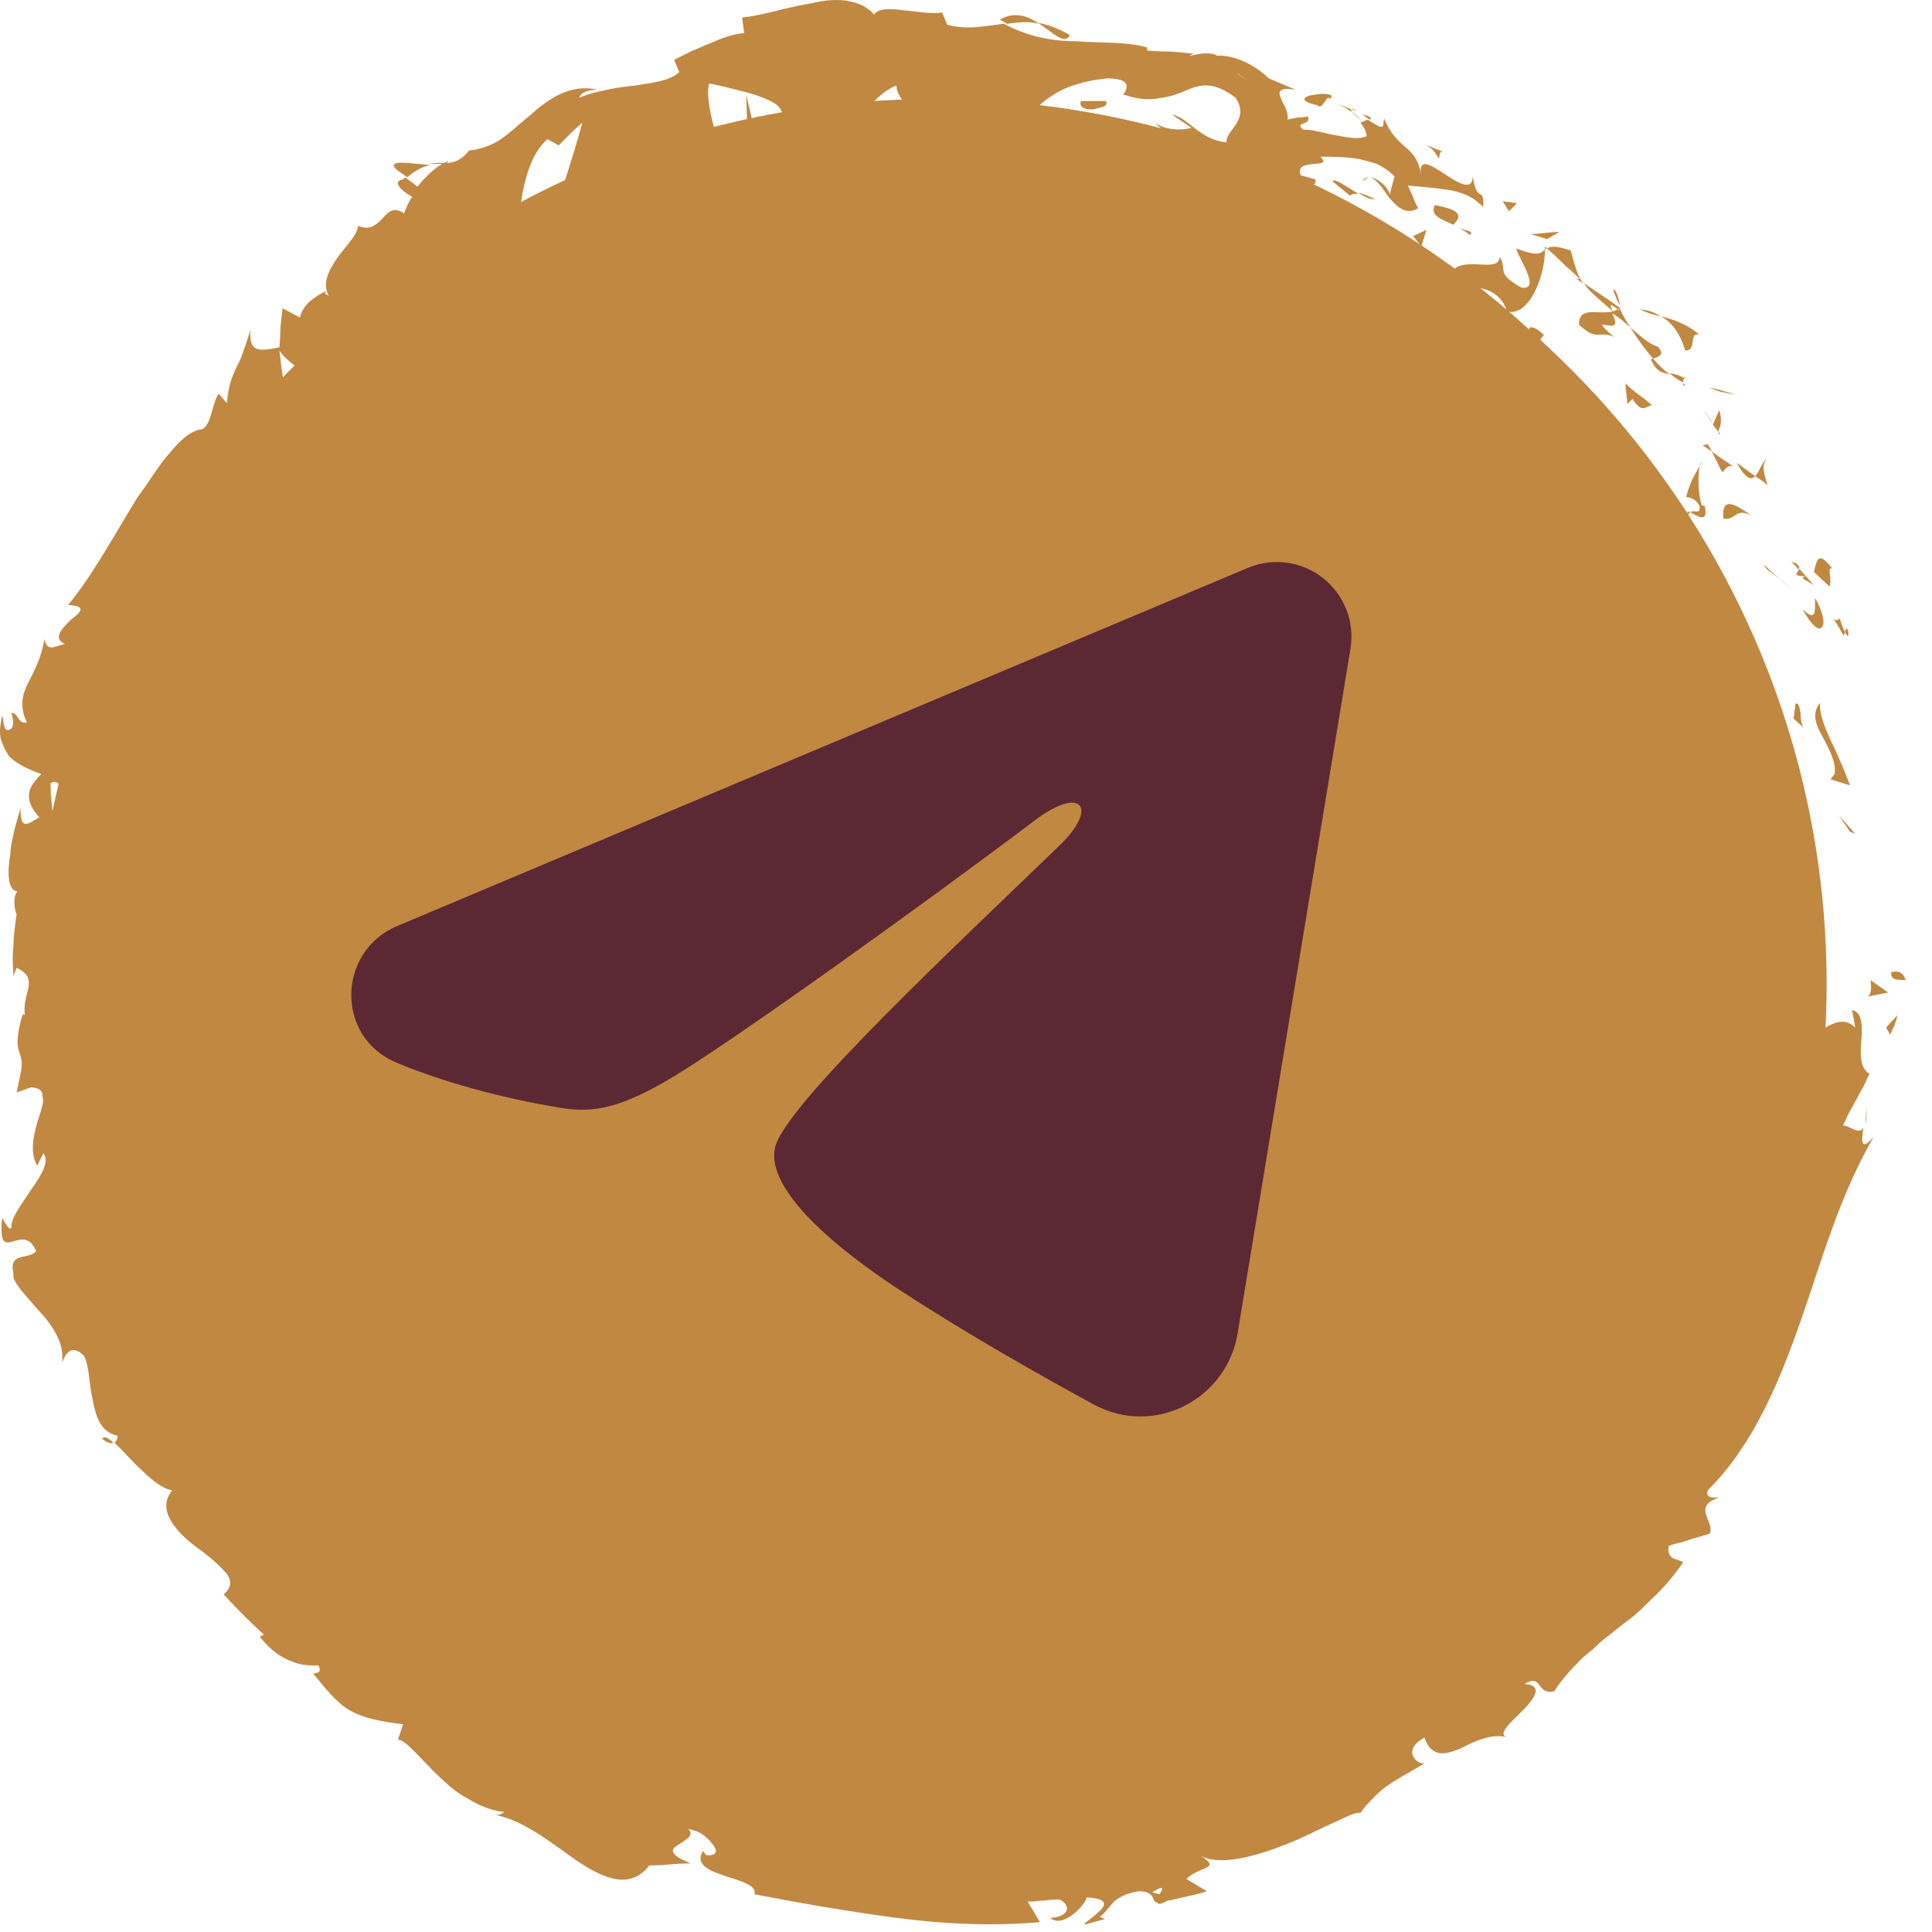 <?xml version="1.0" encoding="UTF-8"?> <svg xmlns="http://www.w3.org/2000/svg" width="55" height="55" viewBox="0 0 55 55" fill="none"> <path d="M26.613 52.988C40.467 52.988 51.698 41.757 51.698 27.903C51.698 14.049 40.467 2.818 26.613 2.818C12.759 2.818 1.528 14.049 1.528 27.903C1.528 41.757 12.759 52.988 26.613 52.988Z" fill="#C18841"></path> <path d="M53.84 27.698C53.811 27.962 54.192 27.874 54.251 27.903C54.133 27.492 53.723 27.727 53.84 27.698Z" fill="#C18841"></path> <path d="M52.666 23.678L52.813 23.737L52.344 23.209L52.666 23.678Z" fill="#C18841"></path> <path d="M51.816 20.011C51.581 20.275 51.669 20.597 51.874 20.949C52.05 21.301 52.285 21.683 52.227 22.035L52.109 22.182L52.666 22.358C52.52 21.976 52.344 21.536 52.138 21.125C51.933 20.685 51.786 20.304 51.816 20.011Z" fill="#C18841"></path> <path d="M52.373 17.605C52.197 17.81 52.021 17.253 52.49 18.104C52.49 18.045 52.52 18.045 52.52 17.986C52.49 17.927 52.432 17.81 52.373 17.605Z" fill="#C18841"></path> <path d="M52.52 17.986C52.696 18.367 52.608 17.663 52.52 17.986Z" fill="#C18841"></path> <path d="M51.64 16.284L52.08 16.695C52.168 16.519 51.992 16.079 52.168 16.196C51.786 15.698 51.728 15.874 51.64 16.284Z" fill="#C18841"></path> <path d="M50.994 15.991C50.994 15.991 51.053 16.05 51.112 16.108C51.17 16.167 51.2 16.226 51.2 16.226C51.229 16.138 51.229 16.05 50.994 15.991Z" fill="#C18841"></path> <path d="M51.64 16.666L51.229 16.197C51.17 16.314 50.994 16.402 51.405 16.402C51.2 16.461 51.405 16.49 51.64 16.666Z" fill="#C18841"></path> <path d="M51.669 17.018C51.669 17.341 51.728 17.752 51.317 17.341C51.552 17.781 51.757 17.957 51.845 17.869C51.962 17.81 51.933 17.488 51.669 17.018Z" fill="#C18841"></path> <path d="M51.111 20.04C51.111 20.04 51.111 20.157 51.082 20.245C51.082 20.363 51.053 20.451 51.053 20.451L51.346 20.715C51.288 20.656 51.258 20.451 51.258 20.304C51.229 20.128 51.2 19.981 51.111 20.04Z" fill="#C18841"></path> <path d="M50.29 13.086C50.173 13.116 50.085 13.438 49.967 13.556C49.967 13.556 50.055 13.614 50.143 13.673C50.231 13.732 50.319 13.82 50.319 13.82C50.261 13.614 50.114 13.233 50.29 13.086Z" fill="#C18841"></path> <path d="M49.967 13.556L49.439 13.174C49.703 13.644 49.85 13.673 49.967 13.556Z" fill="#C18841"></path> <path d="M50.319 16.226C50.319 16.226 50.554 16.372 50.73 16.549C50.935 16.725 51.141 16.901 51.141 16.901C51.141 16.901 50.906 16.695 50.672 16.49C50.554 16.372 50.437 16.285 50.349 16.197C50.261 16.108 50.202 16.079 50.202 16.079L50.319 16.226Z" fill="#C18841"></path> <path d="M48.97 11.15L49.41 11.238C49.41 11.238 49.234 11.179 49.029 11.121C48.852 11.062 48.647 11.033 48.647 11.033L48.97 11.15Z" fill="#C18841"></path> <path d="M47.972 9.976C48.324 10.006 48.06 9.419 48.383 9.536C48.06 9.243 47.65 9.096 47.297 9.008C47.591 9.184 47.825 9.478 47.972 9.976Z" fill="#C18841"></path> <path d="M46.681 8.803C46.857 8.891 47.033 8.95 47.268 9.008C47.121 8.891 46.916 8.832 46.681 8.803Z" fill="#C18841"></path> <path d="M48.911 12.294C48.94 12.206 49.058 12.03 48.94 11.678L48.764 12.089C48.823 12.177 48.882 12.235 48.911 12.294Z" fill="#C18841"></path> <path d="M48.794 12.118C48.647 11.883 48.559 11.737 48.53 11.678C48.559 11.737 48.618 11.883 48.794 12.118Z" fill="#C18841"></path> <path d="M48.97 12.353C48.97 12.324 48.941 12.324 48.941 12.294C48.911 12.353 48.911 12.353 48.97 12.353Z" fill="#C18841"></path> <path d="M49.909 14.7C49.557 14.495 48.999 13.996 49.058 14.759C49.41 14.847 49.38 14.407 49.909 14.7Z" fill="#C18841"></path> <path d="M48.735 12.852C48.735 12.852 48.794 12.998 48.882 13.145C48.941 13.292 49.029 13.439 49.029 13.439C49.117 13.38 49.175 13.204 49.351 13.292C49.351 13.292 49.205 13.175 49.058 13.086C48.882 12.969 48.735 12.852 48.735 12.852Z" fill="#C18841"></path> <path d="M48.471 12.676L48.735 12.852L48.618 12.646L48.471 12.676Z" fill="#C18841"></path> <path d="M47.18 9.859C46.887 9.771 46.681 9.536 46.417 9.331C46.623 9.654 46.828 9.947 47.063 10.211C47.18 10.153 47.444 10.123 47.18 9.859Z" fill="#C18841"></path> <path d="M47.972 10.945C47.943 10.945 47.943 10.915 47.914 10.915C47.914 10.974 47.914 11.003 47.972 10.945Z" fill="#C18841"></path> <path d="M43.982 7.013C43.982 7.043 43.982 7.072 43.982 7.101C44.011 7.101 44.011 7.072 44.041 7.072L43.982 7.013Z" fill="#C18841"></path> <path d="M47.033 10.299C47.151 10.563 47.327 10.622 47.532 10.651C47.356 10.534 47.209 10.387 47.063 10.211C47.004 10.211 46.975 10.241 47.033 10.299Z" fill="#C18841"></path> <path d="M45.919 8.246C45.977 8.392 46.036 8.568 46.124 8.715C46.095 8.539 46.007 8.216 45.919 8.246Z" fill="#C18841"></path> <path d="M47.943 10.769C47.943 10.769 47.972 10.769 47.972 10.798C47.972 10.681 47.943 10.71 47.943 10.769Z" fill="#C18841"></path> <path d="M47.943 10.769C47.826 10.681 47.679 10.651 47.532 10.622C47.65 10.739 47.796 10.827 47.914 10.886C47.914 10.886 47.914 10.827 47.943 10.769Z" fill="#C18841"></path> <path d="M41.723 8.304C41.958 8.07 42.721 8.216 42.897 8.862C43.483 9.038 43.982 7.952 43.982 7.101C43.865 7.219 43.777 7.307 43.161 7.072C43.219 7.336 43.894 8.275 43.307 8.187C42.955 7.982 42.838 7.864 42.809 7.747C42.779 7.629 42.809 7.483 42.691 7.307C42.691 7.835 41.518 7.189 41.283 7.835C41.283 7.835 41.459 7.894 41.606 7.952C41.782 8.011 41.928 8.07 41.928 8.07C41.928 8.158 41.635 8.128 41.723 8.304Z" fill="#C18841"></path> <path d="M44.862 7.923L45.068 8.07C44.892 7.805 44.833 7.571 44.716 7.131C44.276 6.984 44.129 7.013 44.041 7.072C44.041 7.072 44.276 7.277 44.51 7.512C44.628 7.629 44.745 7.717 44.833 7.805C44.921 7.894 44.98 7.952 44.98 7.952L44.862 7.923Z" fill="#C18841"></path> <path d="M45.919 8.862C45.508 8.979 44.95 8.686 44.95 9.243C45.478 9.742 45.537 9.39 45.948 9.595C45.038 8.803 46.329 9.713 45.889 8.92C46.094 9.038 46.271 9.184 46.417 9.331C46.3 9.155 46.183 8.95 46.094 8.744V8.774C46.094 8.832 46.094 8.891 46.065 8.803H46.036C46.007 8.832 45.948 8.862 45.919 8.862C45.742 8.539 45.948 8.744 46.065 8.803C46.094 8.803 46.094 8.774 46.124 8.774C46.124 8.774 45.889 8.598 45.625 8.422C45.361 8.246 45.097 8.07 45.097 8.07C45.214 8.275 45.478 8.48 45.919 8.862Z" fill="#C18841"></path> <path d="M48.06 14.671C48.06 14.612 48.09 14.612 48.119 14.583C48.031 14.553 48.002 14.553 48.06 14.671Z" fill="#C18841"></path> <path d="M48.002 14.143C48.09 14.172 48.266 14.172 48.383 14.407C48.412 14.671 48.236 14.495 48.119 14.583C48.295 14.671 48.647 14.935 48.53 14.407L48.442 14.378C48.295 13.908 48.354 13.145 48.442 13.175C48.266 13.468 48.119 13.703 48.002 14.143Z" fill="#C18841"></path> <path d="M47.033 11.531C47.033 11.531 46.975 11.502 46.916 11.443C46.857 11.385 46.74 11.297 46.652 11.238C46.447 11.091 46.271 10.915 46.271 10.915L46.329 11.502L46.476 11.355C46.74 11.796 46.857 11.561 47.033 11.531Z" fill="#C18841"></path> <path d="M44.041 6.808L44.393 6.603C44.393 6.603 44.188 6.603 43.982 6.632C43.777 6.661 43.571 6.661 43.571 6.661L44.041 6.808Z" fill="#C18841"></path> <path d="M42.955 6.016L43.19 5.781C43.19 5.781 43.102 5.781 42.985 5.752C42.867 5.752 42.779 5.722 42.779 5.722L42.955 6.016Z" fill="#C18841"></path> <path d="M6.809 39.609L7.015 39.785C6.927 39.697 6.868 39.639 6.809 39.609Z" fill="#C18841"></path> <path d="M5.959 37.995L5.782 38.025C5.9 38.083 5.988 38.083 5.959 37.995Z" fill="#C18841"></path> <path d="M12.237 4.695C11.709 4.666 11.005 4.519 11.269 4.813L11.592 5.047C11.826 4.842 12.032 4.754 12.237 4.695Z" fill="#C18841"></path> <path d="M2.086 22.974C2.115 22.944 2.174 22.915 2.232 22.886C2.115 22.768 2.027 22.651 1.939 22.534C1.968 22.68 2.027 22.827 2.086 22.974Z" fill="#C18841"></path> <path d="M3.582 23.561L3.259 24.001C3.377 23.913 3.465 23.766 3.582 23.561Z" fill="#C18841"></path> <path d="M13.821 46.533C13.821 46.533 13.939 46.504 14.056 46.445C14.174 46.416 14.291 46.357 14.291 46.357C13.909 46.122 13.968 46.416 13.821 46.533Z" fill="#C18841"></path> <path d="M30.457 0.999C30.105 0.793 29.811 0.705 29.547 0.646C29.987 0.94 30.31 1.292 30.457 0.999Z" fill="#C18841"></path> <path d="M2.907 40.959C3.054 41.076 3.171 41.105 3.23 41.076C3.083 40.929 2.966 40.871 2.907 40.959Z" fill="#C18841"></path> <path d="M28.462 0.559C28.52 0.588 28.579 0.617 28.667 0.676C28.96 0.647 29.225 0.588 29.577 0.676C29.254 0.441 28.872 0.324 28.462 0.559Z" fill="#C18841"></path> <path d="M45.596 40.724C45.625 40.724 45.654 40.695 45.684 40.695C45.654 40.636 45.625 40.665 45.596 40.724Z" fill="#C18841"></path> <path d="M53.136 31.482C53.136 31.599 53.107 31.805 53.107 31.981C53.136 31.893 53.136 31.746 53.136 31.482Z" fill="#C18841"></path> <path d="M38.466 3.111C38.73 3.199 38.525 3.082 38.466 3.111Z" fill="#C18841"></path> <path d="M38.965 5.048C38.906 5.048 38.818 5.077 38.789 5.165C38.848 5.106 38.906 5.077 38.965 5.048Z" fill="#C18841"></path> <path d="M25.733 2.906C25.792 2.964 25.792 2.964 25.733 2.906Z" fill="#C18841"></path> <path d="M38.76 3.434C38.672 3.346 38.584 3.258 38.496 3.17C38.525 3.229 38.613 3.317 38.76 3.434Z" fill="#C18841"></path> <path d="M38.789 3.258C38.877 3.316 38.936 3.375 38.994 3.405C39.053 3.375 39.053 3.316 38.789 3.258Z" fill="#C18841"></path> <path d="M38.085 2.964C38.232 3.023 38.378 3.111 38.496 3.199C38.466 3.14 38.437 3.111 38.466 3.111C38.378 3.082 38.261 3.023 38.085 2.964Z" fill="#C18841"></path> <path d="M29.753 51.638C29.782 51.638 29.782 51.668 29.811 51.668C30.017 51.462 29.929 51.492 29.753 51.638Z" fill="#C18841"></path> <path d="M9.156 12.881C9.039 12.294 9.215 12.177 9.479 12.03C9.479 12.03 9.215 11.883 8.98 11.766C8.716 11.649 8.482 11.502 8.482 11.502C8.482 11.502 8.658 11.854 8.804 12.206C8.98 12.529 9.156 12.881 9.156 12.881Z" fill="#C18841"></path> <path d="M9.479 43.1L9.362 42.426C10.242 42.602 10.418 43.1 10.447 42.367C9.978 42.719 9.567 42.338 9.186 41.898C9.01 41.692 8.804 41.458 8.599 41.34C8.394 41.223 8.188 41.193 7.924 41.34L7.895 40.871C7.954 40.959 8.012 40.929 8.071 41.047C8.1 40.108 7.044 41.076 6.633 40.137C6.516 39.785 6.575 39.492 6.809 39.609L6.164 39.081C6.076 38.876 6.281 38.817 6.369 39.022C6.369 39.022 6.34 38.964 6.252 38.876C6.193 38.788 6.105 38.67 6.047 38.524C5.9 38.26 5.724 38.025 5.724 38.025H5.753C5.518 37.966 5.078 37.731 4.902 37.614C4.932 37.262 5.078 37.702 5.196 37.555C5.196 37.555 5.049 37.438 4.932 37.321C4.873 37.262 4.785 37.203 4.756 37.145C4.697 37.086 4.668 37.057 4.668 37.057C4.756 36.881 4.932 36.881 5.078 36.998C5.254 37.115 5.401 37.291 5.489 37.526C5.9 36.998 5.782 36.91 5.577 36.763C5.372 36.617 5.078 36.382 5.166 35.678C5.166 35.678 5.196 35.707 5.225 35.766C5.254 35.824 5.313 35.883 5.342 35.942C5.43 36.059 5.518 36.206 5.518 36.206C5.753 35.912 5.782 35.678 5.782 35.414C5.782 35.15 5.724 34.886 5.812 34.504C5.724 34.621 5.577 35.003 5.401 35.326C5.225 35.648 4.99 35.854 4.726 35.56C4.756 35.326 4.697 35.091 4.345 34.797C4.756 34.68 4.55 34.357 4.404 33.917L4.961 33.8C4.668 33.36 4.404 33.477 4.11 33.242C4.051 32.685 4.433 32.48 4.785 32.274C4.756 31.834 4.609 32.01 4.433 32.186C4.257 32.362 4.051 32.509 3.905 32.01C3.934 31.805 3.934 31.658 3.905 31.482C3.875 31.306 3.846 31.159 3.787 30.983C3.67 30.661 3.465 30.338 3.289 29.898C3.435 29.37 3.641 29.956 3.787 29.751L3.318 29.311C3.318 29.194 3.465 29.223 3.523 29.252C3.318 28.871 2.966 29.252 2.79 28.636C2.467 28.548 2.702 28.226 2.907 27.815C3.142 27.404 3.347 26.964 3.025 26.553C3.201 26.377 3.347 26.671 3.582 26.612C3.406 26.084 3.318 25.849 3.23 25.614C3.142 25.409 3.054 25.204 2.79 24.734C2.79 24.734 2.907 24.558 3.025 24.382C3.142 24.206 3.259 24.03 3.259 24.03C2.731 24.499 2.379 23.737 2.086 23.003C1.851 23.179 1.646 23.297 1.528 23.414C1.528 23.414 1.499 23.15 1.47 22.856C1.44 22.592 1.44 22.299 1.44 22.299C1.558 22.182 1.734 22.328 1.91 22.563C1.88 22.475 1.851 22.416 1.822 22.358C2.115 22.035 2.379 22.299 2.643 22.622C2.496 22.71 2.35 22.827 2.232 22.915C2.526 23.238 2.849 23.531 3.201 23.531C3.142 23.443 3.113 23.326 3.113 23.179C3.201 23.267 3.259 23.326 3.318 23.297C3.377 23.267 3.259 23.15 3.171 22.974L3.846 22.886L3.611 22.768C3.611 22.768 3.787 22.475 3.934 22.182C4.022 22.035 4.11 21.888 4.169 21.8C4.227 21.683 4.286 21.624 4.286 21.624C4.198 21.36 4.081 21.096 3.963 20.832C3.875 20.568 3.758 20.275 3.67 19.981C3.582 19.688 3.523 19.365 3.523 19.042C3.523 18.72 3.523 18.338 3.641 17.957C3.905 18.485 4.286 18.338 4.785 18.573C4.433 18.632 4.404 18.925 4.374 19.277C4.345 19.629 4.404 20.04 4.227 20.363C4.404 20.011 4.638 20.187 4.697 20.304C4.697 20.304 4.697 20.216 4.697 20.069C4.697 19.922 4.697 19.747 4.697 19.57C4.697 19.218 4.697 18.837 4.697 18.837C5.108 19.042 5.108 18.69 5.43 18.456C4.961 18.397 4.932 18.104 5.02 17.751C5.108 17.399 5.313 16.989 5.342 16.695C5.606 16.813 5.841 17.047 5.46 17.605C5.929 17.429 5.812 17.106 5.665 16.754C5.518 16.402 5.401 16.079 5.841 15.874C5.753 16.02 5.694 16.079 5.782 16.196C5.753 15.962 5.929 15.668 6.105 15.463C6.281 15.258 6.487 15.17 6.516 15.346L6.399 15.58C6.575 15.375 6.751 15.082 6.956 14.788C7.161 14.495 7.367 14.172 7.513 13.849C7.866 13.233 8.071 12.617 7.836 12.324C7.924 12.382 8.423 12.998 8.511 13.145C8.511 13.145 8.452 12.94 8.394 12.676C8.335 12.382 8.247 12.001 8.188 11.59C8.1 11.179 8.071 10.798 8.012 10.475C7.983 10.182 7.954 9.977 7.954 9.977C8.13 10.27 8.599 10.534 8.98 10.886C9.362 11.209 9.655 11.59 9.479 12.03C9.714 11.913 10.007 11.737 10.242 11.209C10.066 11.267 9.274 10.857 9.391 10.651C10.389 10.71 10.007 10.593 11.005 10.505C10.711 10.563 10.271 9.624 10.623 9.36C10.682 9.507 11.298 10.094 11.24 10.27C11.24 10.27 11.269 9.918 11.298 9.566C11.328 9.214 11.386 8.862 11.386 8.862C11.298 9.155 11.885 9.536 12.237 9.624C12.149 9.595 12.325 9.448 12.53 9.302C12.765 9.155 13.029 9.008 13.117 8.891L12.618 8.95C13.147 8.686 13.176 8.216 13.235 7.747C13.293 7.307 13.323 6.808 13.88 6.514C13.851 6.779 14.232 7.776 14.79 7.571C14.79 7.277 14.731 6.603 14.819 5.869C14.907 5.165 15.112 4.373 15.582 3.962L15.905 4.138C15.905 4.138 16.081 3.962 16.227 3.815C16.403 3.639 16.579 3.493 16.579 3.493C16.462 3.933 16.227 4.695 15.992 5.429C15.758 6.162 15.552 6.925 15.376 7.365C15.875 7.365 15.64 7.6 16.198 7.307C16.521 7.453 16.081 7.835 15.934 7.923C15.934 7.923 16.286 7.805 16.638 7.659C16.814 7.6 16.99 7.541 17.107 7.512C17.225 7.483 17.313 7.453 17.313 7.453C17.166 7.189 17.342 6.955 17.577 6.691C17.782 6.456 18.017 6.25 17.9 6.016C17.9 6.016 17.811 6.074 17.694 6.192C17.577 6.309 17.401 6.456 17.254 6.603C16.961 6.896 16.638 7.219 16.638 7.219C16.491 6.955 16.521 6.485 16.726 6.016C16.843 5.781 16.99 5.546 17.195 5.37C17.401 5.194 17.636 5.048 17.9 4.96C18.252 5.077 18.076 6.016 18.164 6.192C18.193 6.074 18.398 5.869 18.604 5.752C18.809 5.634 19.044 5.546 19.132 5.576L18.809 6.016C19.132 6.016 19.279 5.752 19.484 5.546C19.689 5.312 19.924 5.136 20.335 5.312C20.599 5.282 21.244 5.869 21.186 5.517C20.657 4.96 20.012 2.964 20.188 2.378C20.247 2.378 20.628 2.466 21.068 2.583C21.479 2.671 21.948 2.847 22.124 2.994C22.389 3.228 22.271 3.551 22.154 3.874C22.036 4.197 21.919 4.519 22.154 4.725C22.124 4.578 22.33 4.314 22.418 4.255C22.711 4.343 22.389 4.754 22.946 4.607C22.946 3.991 24.119 4.519 23.151 4.079C23.709 3.845 23.767 4.109 24.413 4.021C24.296 3.845 24.413 3.493 24.648 3.17C24.882 2.847 25.234 2.524 25.528 2.436C25.498 2.583 25.645 2.788 25.704 2.876C25.997 2.876 26.261 2.906 26.525 2.935C26.76 2.964 26.995 3.023 27.229 3.052C27.464 3.111 27.669 3.14 27.904 3.17C28.139 3.228 28.374 3.258 28.667 3.287C28.755 3.434 29.283 3.669 29.019 3.903C29.195 3.815 29.342 3.639 29.694 3.669C30.281 4.255 28.931 3.669 29.371 4.343C29.459 4.021 30.281 3.962 30.809 3.845C30.779 3.581 30.515 3.493 30.163 3.522C29.841 3.551 29.459 3.669 29.195 3.757C29.224 3.375 29.489 3.023 29.899 2.759C30.105 2.612 30.339 2.495 30.633 2.407C30.897 2.319 31.22 2.26 31.513 2.231C32.511 2.231 31.836 2.788 32.012 2.7C32.452 2.847 32.775 2.847 33.039 2.788C33.303 2.759 33.537 2.671 33.743 2.583C34.154 2.407 34.535 2.29 35.18 2.788C35.591 3.434 34.887 3.698 34.916 4.05C34.535 4.021 34.271 3.845 34.036 3.669C33.801 3.493 33.625 3.317 33.361 3.258L33.919 3.639C33.625 3.727 33.127 3.698 32.892 3.493C32.98 3.639 33.215 3.757 33.508 3.874C33.655 3.933 33.831 3.991 34.007 4.05C34.183 4.109 34.388 4.197 34.594 4.255C34.799 4.343 35.004 4.402 35.21 4.49C35.415 4.578 35.62 4.666 35.797 4.754C36.178 4.93 36.53 5.165 36.794 5.37C37.087 5.312 37.528 5.341 37.44 5.106L37.029 4.989C36.823 4.461 37.997 4.842 37.586 4.461C37.909 4.461 38.261 4.461 38.642 4.519C38.818 4.549 38.995 4.607 39.2 4.666C39.376 4.754 39.552 4.872 39.699 5.018L39.552 5.576C39.611 5.429 39.229 5.018 38.936 5.048C39.141 5.018 39.346 5.341 39.552 5.634C39.787 5.898 40.021 6.133 40.373 5.928C40.373 5.928 40.285 5.781 40.227 5.605C40.139 5.429 40.08 5.282 40.08 5.282C40.403 5.312 40.813 5.341 41.195 5.4C41.606 5.458 41.958 5.605 42.222 5.898C42.251 5.253 42.046 5.84 41.928 5.018C41.899 5.928 40.256 3.903 40.461 5.018C40.403 4.578 40.227 4.373 40.021 4.197C39.816 4.021 39.581 3.815 39.405 3.375C39.346 3.551 39.493 3.786 38.936 3.405C38.877 3.434 38.789 3.463 38.73 3.493C38.701 3.493 38.701 3.493 38.73 3.493C38.848 3.639 38.906 3.786 38.906 3.874C38.672 3.991 38.32 3.903 37.997 3.845C37.645 3.786 37.322 3.669 37.117 3.698C36.794 3.463 37.352 3.581 37.234 3.317C37.234 3.317 37.087 3.346 36.941 3.346C36.794 3.375 36.647 3.405 36.647 3.405C36.765 3.023 35.943 2.407 36.882 2.554L36.119 2.231C35.738 1.85 35.122 1.556 34.652 1.586C34.3 1.38 33.567 1.732 33.977 1.527C33.977 1.527 33.655 1.497 33.332 1.468C33.009 1.468 32.657 1.439 32.657 1.439V1.351C32.041 1.175 31.366 1.233 30.662 1.175C29.987 1.175 29.283 1.057 28.579 0.676C28.374 0.705 28.139 0.735 27.875 0.764C27.611 0.793 27.317 0.793 26.965 0.705L26.819 0.353C26.525 0.412 26.114 0.324 25.733 0.295C25.352 0.236 25 0.236 24.882 0.412C24.706 0.207 24.471 0.089 24.149 0.031C23.855 -0.028 23.474 0.001 23.122 0.089C22.77 0.148 22.389 0.236 22.036 0.324C21.684 0.412 21.391 0.471 21.127 0.5L21.186 0.94C20.863 0.969 20.54 1.087 20.217 1.233C20.041 1.292 19.895 1.38 19.719 1.439C19.543 1.527 19.366 1.615 19.191 1.703L19.337 2.055C19.044 2.319 18.574 2.348 18.076 2.436C17.811 2.466 17.547 2.495 17.283 2.554C17.019 2.612 16.726 2.671 16.491 2.788C16.521 2.612 16.785 2.554 17.019 2.554C16.638 2.466 16.286 2.524 15.963 2.671C15.64 2.818 15.347 3.052 15.083 3.287C14.79 3.522 14.555 3.757 14.261 3.962C13.997 4.138 13.675 4.255 13.352 4.285C13.147 4.549 12.941 4.637 12.707 4.637C12.736 4.607 12.736 4.607 12.765 4.578C12.736 4.578 12.707 4.607 12.648 4.637C12.501 4.637 12.325 4.637 12.178 4.666C12.325 4.666 12.472 4.666 12.589 4.666C12.384 4.783 12.12 5.018 11.885 5.312L11.533 5.048C11.504 5.077 11.504 5.077 11.474 5.106C11.152 5.165 11.416 5.429 11.738 5.605C11.621 5.752 11.562 5.928 11.504 6.074C11.21 5.869 11.034 6.045 10.887 6.221C10.711 6.397 10.535 6.573 10.183 6.426C10.213 6.632 9.89 6.955 9.626 7.307C9.362 7.688 9.156 8.069 9.362 8.422C9.303 8.363 9.186 8.392 9.303 8.275C8.951 8.451 8.628 8.656 8.54 9.038L8.042 8.774C8.042 8.774 8.012 9.038 7.983 9.331C7.983 9.595 7.954 9.889 7.954 9.889C7.367 10.006 7.073 10.035 7.132 9.39C6.927 10.035 6.839 10.27 6.721 10.475C6.633 10.681 6.516 10.886 6.457 11.473L6.223 11.209C6.017 11.502 6.017 12.236 5.665 12.236C5.401 12.294 5.137 12.529 4.844 12.881C4.521 13.233 4.257 13.703 3.905 14.172C3.289 15.17 2.643 16.372 1.939 17.223C2.496 17.253 2.291 17.429 2.027 17.634C1.792 17.869 1.47 18.162 1.851 18.338C1.587 18.367 1.352 18.602 1.264 18.192C1.176 18.749 0.971 19.101 0.795 19.453C0.619 19.805 0.56 20.128 0.765 20.568C0.501 20.627 0.501 20.245 0.325 20.304C0.355 20.392 0.443 20.715 0.267 20.773C0.091 20.832 0.12 20.568 0.061 20.363C0.003 20.656 -0.027 20.861 0.032 21.067C0.091 21.243 0.179 21.419 0.267 21.536C0.501 21.771 0.853 21.918 1.176 22.035C0.942 22.27 0.824 22.446 0.824 22.651C0.824 22.856 0.912 23.032 1.118 23.267C0.853 23.414 0.56 23.707 0.589 23.003C0.56 23.091 0.501 23.297 0.443 23.502C0.413 23.619 0.384 23.737 0.355 23.883C0.325 24.03 0.296 24.147 0.296 24.294C0.208 24.822 0.208 25.35 0.501 25.38C0.355 25.497 0.413 25.908 0.472 26.025C0.413 26.465 0.384 26.671 0.384 26.905C0.355 27.14 0.355 27.375 0.384 27.785L0.472 27.551C1.147 27.873 0.619 28.255 0.707 28.9L0.648 28.871C0.531 29.252 0.501 29.487 0.501 29.663C0.501 29.81 0.531 29.898 0.56 29.986C0.589 30.074 0.619 30.133 0.619 30.309C0.619 30.455 0.56 30.69 0.472 31.101L0.883 30.954C1.352 30.983 1.264 31.306 1.118 31.776C0.971 32.216 0.824 32.802 1.059 33.184L1.235 32.832C1.411 33.037 1.206 33.419 0.912 33.829C0.648 34.24 0.296 34.68 0.325 34.944C0.267 35.062 0.149 34.797 0.061 34.68C-0.085 36.118 0.648 34.709 1.03 35.619C0.795 35.883 0.237 35.619 0.384 36.264C0.325 36.47 0.707 36.851 1.088 37.291C1.499 37.731 1.851 38.26 1.763 38.788C1.88 38.524 2.027 38.26 2.379 38.582C2.555 38.876 2.526 39.404 2.643 39.873C2.731 40.343 2.878 40.783 3.347 40.871C3.347 40.988 3.289 41.047 3.259 41.076C3.465 41.252 3.758 41.604 4.051 41.868C4.345 42.162 4.668 42.396 4.902 42.426C4.668 42.719 4.697 43.013 4.873 43.306C5.049 43.599 5.342 43.863 5.665 44.098C5.988 44.333 6.252 44.568 6.428 44.773C6.604 44.978 6.604 45.184 6.369 45.389C6.369 45.389 6.633 45.682 6.927 45.976C7.22 46.269 7.513 46.533 7.513 46.533L7.396 46.592C7.719 47.003 8.042 47.208 8.306 47.296C8.57 47.413 8.804 47.413 9.068 47.413C9.186 47.648 8.98 47.619 8.922 47.648C9.391 48.235 9.685 48.558 10.037 48.734C10.389 48.91 10.77 48.998 11.474 49.086L11.328 49.526C11.533 49.526 11.885 49.966 12.384 50.465C12.501 50.582 12.648 50.699 12.794 50.846C12.941 50.963 13.088 51.081 13.264 51.169C13.587 51.374 13.968 51.55 14.35 51.58C14.32 51.609 14.261 51.667 14.115 51.667C14.966 51.844 15.758 52.518 16.491 53.017C17.254 53.516 17.958 53.78 18.486 53.105C18.486 53.105 18.78 53.105 19.073 53.076C19.366 53.047 19.66 53.047 19.66 53.047C19.015 52.782 19.102 52.636 19.308 52.518C19.513 52.372 19.807 52.254 19.572 52.049C19.836 52.078 20.129 52.284 20.276 52.489C20.423 52.665 20.452 52.841 20.1 52.812L20.012 52.694C19.543 53.457 21.626 53.399 21.479 53.927C22.858 54.191 24.207 54.425 25.557 54.602C26.907 54.778 28.286 54.836 29.606 54.719C29.606 54.719 29.518 54.572 29.43 54.425C29.342 54.279 29.254 54.132 29.254 54.132C29.254 54.132 29.312 54.132 29.401 54.132C29.489 54.132 29.606 54.103 29.723 54.103C29.958 54.073 30.163 54.073 30.163 54.073C30.427 54.191 30.545 54.543 29.899 54.602C30.281 54.924 30.956 54.161 30.926 54.015C31.572 54.044 31.484 54.249 31.278 54.425C31.073 54.631 30.75 54.807 30.926 54.778L31.454 54.631L31.308 54.572C31.513 54.396 31.601 54.249 31.718 54.132C31.865 54.015 32.041 53.897 32.422 53.839C32.921 53.839 32.775 54.161 32.951 54.161C32.951 54.22 33.039 54.22 33.244 54.103C33.244 54.103 33.303 54.103 33.42 54.073C33.537 54.044 33.655 54.015 33.801 53.985C34.095 53.927 34.359 53.839 34.359 53.839L33.772 53.487C34.183 53.105 34.799 53.222 34.154 52.812C34.652 53.135 35.709 52.87 36.647 52.489C37.117 52.313 37.586 52.049 37.938 51.902C38.32 51.726 38.584 51.58 38.73 51.609C38.848 51.433 38.965 51.316 39.112 51.169C39.229 51.051 39.376 50.905 39.523 50.817C39.816 50.611 40.168 50.435 40.549 50.201C40.315 50.23 39.904 49.819 40.549 49.467C40.755 50.025 41.107 49.966 41.547 49.79C41.958 49.584 42.456 49.32 42.955 49.467C42.574 49.408 42.985 49.056 43.337 48.704C43.689 48.352 43.953 47.971 43.395 47.941C43.923 47.619 43.718 48.264 44.246 48.147C44.452 47.824 44.716 47.531 45.009 47.237C45.156 47.091 45.332 46.973 45.478 46.827C45.625 46.68 45.801 46.562 45.977 46.416C46.153 46.269 46.329 46.152 46.505 46.005C46.681 45.858 46.828 45.712 47.004 45.536C47.356 45.213 47.65 44.861 47.914 44.479C47.796 44.362 47.444 44.45 47.503 44.01C47.503 44.01 47.591 43.981 47.679 43.951C47.796 43.922 47.943 43.893 48.09 43.834C48.383 43.746 48.676 43.658 48.676 43.658C48.823 43.306 48.148 42.895 48.941 42.631C48.794 42.631 48.53 42.66 48.618 42.426C49.909 41.135 50.642 39.374 51.258 37.614C51.874 35.854 52.344 34.093 53.341 32.362C52.96 32.802 52.989 32.48 53.048 32.098C52.931 32.333 52.666 32.04 52.461 32.04C52.461 32.04 52.52 31.952 52.578 31.805C52.637 31.658 52.755 31.482 52.843 31.306C52.931 31.13 53.048 30.954 53.107 30.807C53.165 30.661 53.224 30.573 53.224 30.573C52.931 30.397 52.96 29.986 52.989 29.605C53.019 29.223 53.019 28.812 52.725 28.754L52.813 29.252C52.49 28.93 52.138 29.135 51.728 29.399C51.317 29.663 50.877 29.956 50.466 29.898C50.642 30.074 50.642 30.279 50.583 30.485C50.495 30.69 50.349 30.895 50.202 31.13C49.909 31.57 49.615 32.04 50.055 32.685C49.85 32.89 49.821 32.421 49.615 32.509C49.938 32.832 49.909 33.184 49.615 33.741L49.557 33.653C49.498 34.064 49.38 34.416 49.263 34.739C49.146 35.062 48.999 35.326 48.852 35.619C48.706 35.912 48.53 36.176 48.354 36.499C48.148 36.793 47.972 37.145 47.708 37.555L48.148 37.585C47.943 37.937 47.767 37.966 47.591 38.084C47.972 38.788 48.09 37.057 48.559 37.731C48.295 37.761 48.119 37.966 47.943 38.201C47.767 38.465 47.591 38.758 47.415 39.052C47.268 39.374 47.063 39.639 46.857 39.844C46.652 40.049 46.447 40.167 46.183 40.108C45.86 40.636 46.681 40.196 46.359 40.724H46.065L46.271 41.047C46.007 41.37 45.596 41.34 45.42 41.223C45.508 41.164 45.537 40.959 45.566 40.871C45.302 40.988 45.097 41.311 44.95 41.604C44.804 41.898 44.686 42.162 44.598 42.191C44.598 42.191 44.716 42.103 44.833 42.015C44.95 41.927 45.068 41.839 45.068 41.839C44.862 42.191 44.598 42.572 44.334 42.925C44.041 43.276 43.747 43.629 43.425 43.951C43.278 44.127 43.102 44.303 42.955 44.479C42.809 44.656 42.633 44.802 42.486 44.978C42.192 45.33 41.928 45.653 41.694 46.034L41.928 46.093C41.752 46.386 41.606 46.533 41.459 46.651C41.312 46.768 41.195 46.827 41.078 46.856C40.813 46.973 40.52 47.061 40.021 47.531V47.472C39.904 47.795 39.64 48.088 39.317 48.264C39.493 47.883 38.525 48.235 38.789 47.765C38.32 48.294 38.202 48.411 38.173 48.587C38.144 48.734 38.173 48.91 37.938 49.467L37.586 49.262C37.44 49.672 37.498 49.819 36.882 50.201C37.293 49.702 36.266 49.937 36.706 49.32C36.295 49.32 36.002 49.408 35.767 49.526C35.532 49.643 35.327 49.819 35.151 49.966C34.799 50.259 34.506 50.465 34.007 50.083C33.831 50.611 34.183 50.641 34.506 50.553C34.858 50.494 35.21 50.289 35.063 50.435C35.268 50.523 35.18 50.729 35.004 50.934C34.828 51.139 34.506 51.316 34.271 51.345C34.036 51.404 33.772 51.198 33.391 51.022C33.215 50.934 33.009 50.846 32.804 50.787C32.687 50.758 32.569 50.758 32.452 50.758C32.334 50.758 32.188 50.758 32.041 50.817C32.158 50.787 32.158 50.729 32.246 50.699C32.012 50.641 31.836 50.758 31.63 50.875C31.542 50.934 31.425 50.993 31.308 50.993C31.19 51.022 31.044 50.993 30.897 50.934C30.692 51.521 30.222 51.022 30.251 51.726L31.278 51.374C30.985 51.521 30.75 51.814 30.427 52.049C30.105 52.284 29.723 52.43 29.166 52.313C29.224 52.166 29.518 51.932 29.694 51.814C29.371 51.638 29.137 52.02 28.814 51.844C28.814 51.492 29.137 51.433 29.518 51.345C29.723 51.316 29.929 51.286 30.134 51.227C30.339 51.169 30.515 51.051 30.633 50.905C30.457 50.787 30.193 50.963 29.958 51.081C29.753 51.169 29.606 51.198 29.723 50.817C29.577 51.316 29.283 51.316 28.931 51.316C28.608 51.286 28.227 51.227 27.875 51.609L27.904 51.198C27.787 51.286 27.552 51.492 27.317 51.462L27.699 50.905C27.405 51.139 27.083 51.051 26.789 50.934C26.496 50.817 26.203 50.641 25.909 50.758C26.525 50.758 26.584 50.905 26.584 51.051C26.555 51.227 26.437 51.433 26.731 51.58C25.146 52.108 25.851 50.494 24.149 50.553C24.384 50.523 25 50.875 24.618 51.051C24.296 50.963 23.885 50.729 23.709 50.494C22.564 50.435 23.826 50.934 23.298 51.139C22.975 50.582 22.711 51.257 22.154 51.316L22.242 50.905C21.919 50.787 21.743 50.758 21.626 50.787C21.508 50.817 21.45 50.934 21.391 51.022C21.274 51.227 21.186 51.404 20.628 51.11L21.274 50.641C21.274 50.641 21.127 50.641 20.951 50.641C20.863 50.641 20.804 50.641 20.716 50.641C20.657 50.641 20.628 50.641 20.628 50.641L20.863 50.201C20.511 50.289 20.276 50.289 20.071 50.23C19.865 50.171 19.66 50.054 19.396 49.878C19.454 50.201 19.073 50.582 18.516 50.406C18.222 50.025 18.868 50.113 18.076 49.878C18.34 49.702 18.633 49.467 18.868 49.937C18.956 49.819 19.132 49.731 19.22 49.614C18.926 49.232 18.252 49.174 17.988 49.086C18.076 49.144 18.193 49.203 18.252 49.291C18.252 49.291 17.929 49.32 17.577 49.35C17.254 49.35 16.902 49.379 16.902 49.379C16.785 49.144 16.99 49.115 17.166 49.056C16.931 48.998 16.697 49.115 16.345 48.998C16.579 48.734 16.726 48.411 17.225 48.47C17.225 48.47 17.166 48.47 17.049 48.44C16.931 48.44 16.785 48.411 16.638 48.382C16.345 48.352 16.051 48.294 16.051 48.294C16.051 48.117 15.729 47.677 15.934 47.619C15.729 47.384 15.318 47.355 14.878 47.267C14.467 47.179 13.997 47.091 13.733 46.739C13.675 46.768 13.557 46.768 13.381 46.709C13.235 46.592 13.117 46.445 12.971 46.298C12.853 46.152 12.736 46.005 12.589 45.858C12.472 45.712 12.296 45.594 12.149 45.477C11.973 45.36 11.768 45.272 11.533 45.213C11.533 45.213 11.533 45.008 11.533 44.802C11.533 44.597 11.562 44.391 11.562 44.391C11.269 44.186 11.24 44.45 11.181 44.685C11.122 44.919 11.034 45.125 10.506 44.773C9.743 44.303 10.653 44.186 10.565 43.834C10.301 43.805 9.949 43.746 9.597 43.599C9.274 43.453 8.98 43.159 8.922 42.719C9.215 42.719 9.303 42.925 9.479 43.1ZM4.726 35.56C4.785 35.619 4.932 35.707 5.02 35.824C5.108 35.912 5.166 36.03 5.078 36.147C4.55 36.118 4.697 35.883 4.726 35.56ZM3.201 21.8C3.289 21.976 3.201 22.152 2.966 22.358C2.995 22.182 3.054 21.976 3.201 21.8ZM35.474 2.26C35.444 2.26 35.444 2.26 35.474 2.26C35.18 2.084 35.063 1.967 35.474 2.26ZM36.295 2.759C36.413 2.73 36.413 2.671 36.413 2.612C36.325 2.7 36.119 2.612 35.885 2.495C35.914 2.612 36.002 2.73 36.295 2.759ZM33.009 53.927L32.804 53.868C33.185 53.633 33.097 53.78 33.009 53.927Z" fill="#C18841"></path> <path d="M3.406 23.502C3.318 23.531 3.259 23.531 3.171 23.531C3.23 23.59 3.318 23.619 3.406 23.502Z" fill="#C18841"></path> <path d="M13.733 46.562C13.763 46.592 13.763 46.562 13.733 46.562C13.792 46.562 13.792 46.562 13.821 46.533L13.733 46.562Z" fill="#C18841"></path> <path d="M22.564 4.901C22.388 4.872 22.271 4.813 22.212 4.754C22.212 4.842 22.3 4.93 22.564 4.901Z" fill="#C18841"></path> <path d="M41.136 4.343C41.136 4.343 40.989 4.285 40.843 4.226C40.696 4.167 40.549 4.109 40.549 4.109C40.813 4.226 40.872 4.373 40.96 4.519C40.989 4.431 40.96 4.255 41.136 4.343Z" fill="#C18841"></path> <path d="M43.601 9.536C43.689 9.566 43.718 9.654 43.836 9.683L43.953 9.536C43.689 9.272 43.395 9.214 43.601 9.536Z" fill="#C18841"></path> <path d="M40.843 5.84C40.696 6.162 41.078 6.25 41.43 6.426C41.4 6.426 41.4 6.397 41.371 6.397C41.752 6.045 41.312 5.928 40.843 5.84Z" fill="#C18841"></path> <path d="M41.518 6.485C41.635 6.544 41.752 6.602 41.84 6.69C41.987 6.573 41.723 6.573 41.518 6.485Z" fill="#C18841"></path> <path d="M37.498 2.994C37.645 3.17 37.792 2.642 37.85 2.818C38.056 2.671 37.674 2.642 37.41 2.7C37.117 2.73 36.941 2.876 37.498 2.994Z" fill="#C18841"></path> <path d="M40.462 7.013L40.608 6.544L40.227 6.72L40.462 7.013Z" fill="#C18841"></path> <path d="M37.938 5.165L38.437 5.576C38.466 5.517 38.554 5.517 38.672 5.517C38.32 5.312 37.968 5.048 37.938 5.165Z" fill="#C18841"></path> <path d="M38.672 5.488C38.848 5.605 39.024 5.693 39.141 5.664C39.053 5.634 38.848 5.517 38.672 5.488Z" fill="#C18841"></path> <path d="M39.669 6.661L39.552 6.485L39.17 6.25C39.17 6.25 39.288 6.368 39.405 6.456C39.581 6.544 39.669 6.661 39.669 6.661Z" fill="#C18841"></path> <path d="M31.484 2.876H30.779C30.692 3.023 30.867 3.14 31.132 3.111C31.308 3.052 31.572 3.052 31.484 2.876Z" fill="#C18841"></path> <path d="M33.215 4.519C33.068 4.373 33.068 4.285 33.009 4.109L32.863 4.637L33.215 4.519Z" fill="#C18841"></path> <path d="M31.308 4.197C31.22 4.343 30.31 4.461 31.102 4.578C31.19 4.431 31.865 4.431 31.308 4.197Z" fill="#C18841"></path> <path d="M21.273 3.639L21.45 3.581L21.244 2.7L21.273 3.639Z" fill="#C18841"></path> <path d="M14.174 8.891C14.907 8.685 14.027 8.333 14.731 8.187C14.76 7.923 14.144 8.304 14.203 8.04C13.939 8.509 13.675 8.509 14.174 8.891Z" fill="#C18841"></path> <path d="M14.203 8.069C14.232 8.011 14.291 7.923 14.32 7.835C14.261 7.952 14.232 8.011 14.203 8.069Z" fill="#C18841"></path> <path d="M53.811 29.458C53.811 29.458 53.87 29.311 53.928 29.194C53.987 29.047 54.016 28.9 54.016 28.9L53.693 29.253L53.811 29.458Z" fill="#C18841"></path> <path d="M53.165 28.372L53.752 28.255L53.253 27.903C53.253 28.02 53.312 28.284 53.165 28.372Z" fill="#C18841"></path> <path d="M5.43 33.947H5.284C5.166 34.064 5.166 34.152 5.225 34.387L5.43 33.947Z" fill="#C18841"></path> <path d="M7.601 39.844L7.543 39.727L7.22 40.196L7.601 39.844Z" fill="#C18841"></path> <path d="M11.416 43.482C11.269 43.335 11.034 43.218 10.887 43.042C11.24 43.335 11.005 43.981 11.416 43.482Z" fill="#C18841"></path> <ellipse cx="26.5" cy="28" rx="25.5" ry="25" fill="#C18841"></ellipse> <path fill-rule="evenodd" clip-rule="evenodd" d="M35.524 16.166C35.874 16.019 36.257 15.968 36.634 16.019C37.01 16.07 37.366 16.221 37.664 16.456C37.962 16.692 38.192 17.002 38.329 17.357C38.467 17.711 38.507 18.095 38.445 18.47L35.232 37.959C34.92 39.839 32.858 40.917 31.134 39.981C29.692 39.197 27.549 37.99 25.623 36.731C24.66 36.1 21.709 34.082 22.071 32.645C22.383 31.417 27.341 26.801 30.175 24.057C31.287 22.979 30.779 22.357 29.466 23.349C26.204 25.811 20.969 29.555 19.238 30.609C17.711 31.539 16.915 31.697 15.963 31.539C14.226 31.25 12.615 30.802 11.3 30.257C9.524 29.52 9.61 27.078 11.299 26.366L35.524 16.166Z" fill="#5C2833"></path> </svg> 